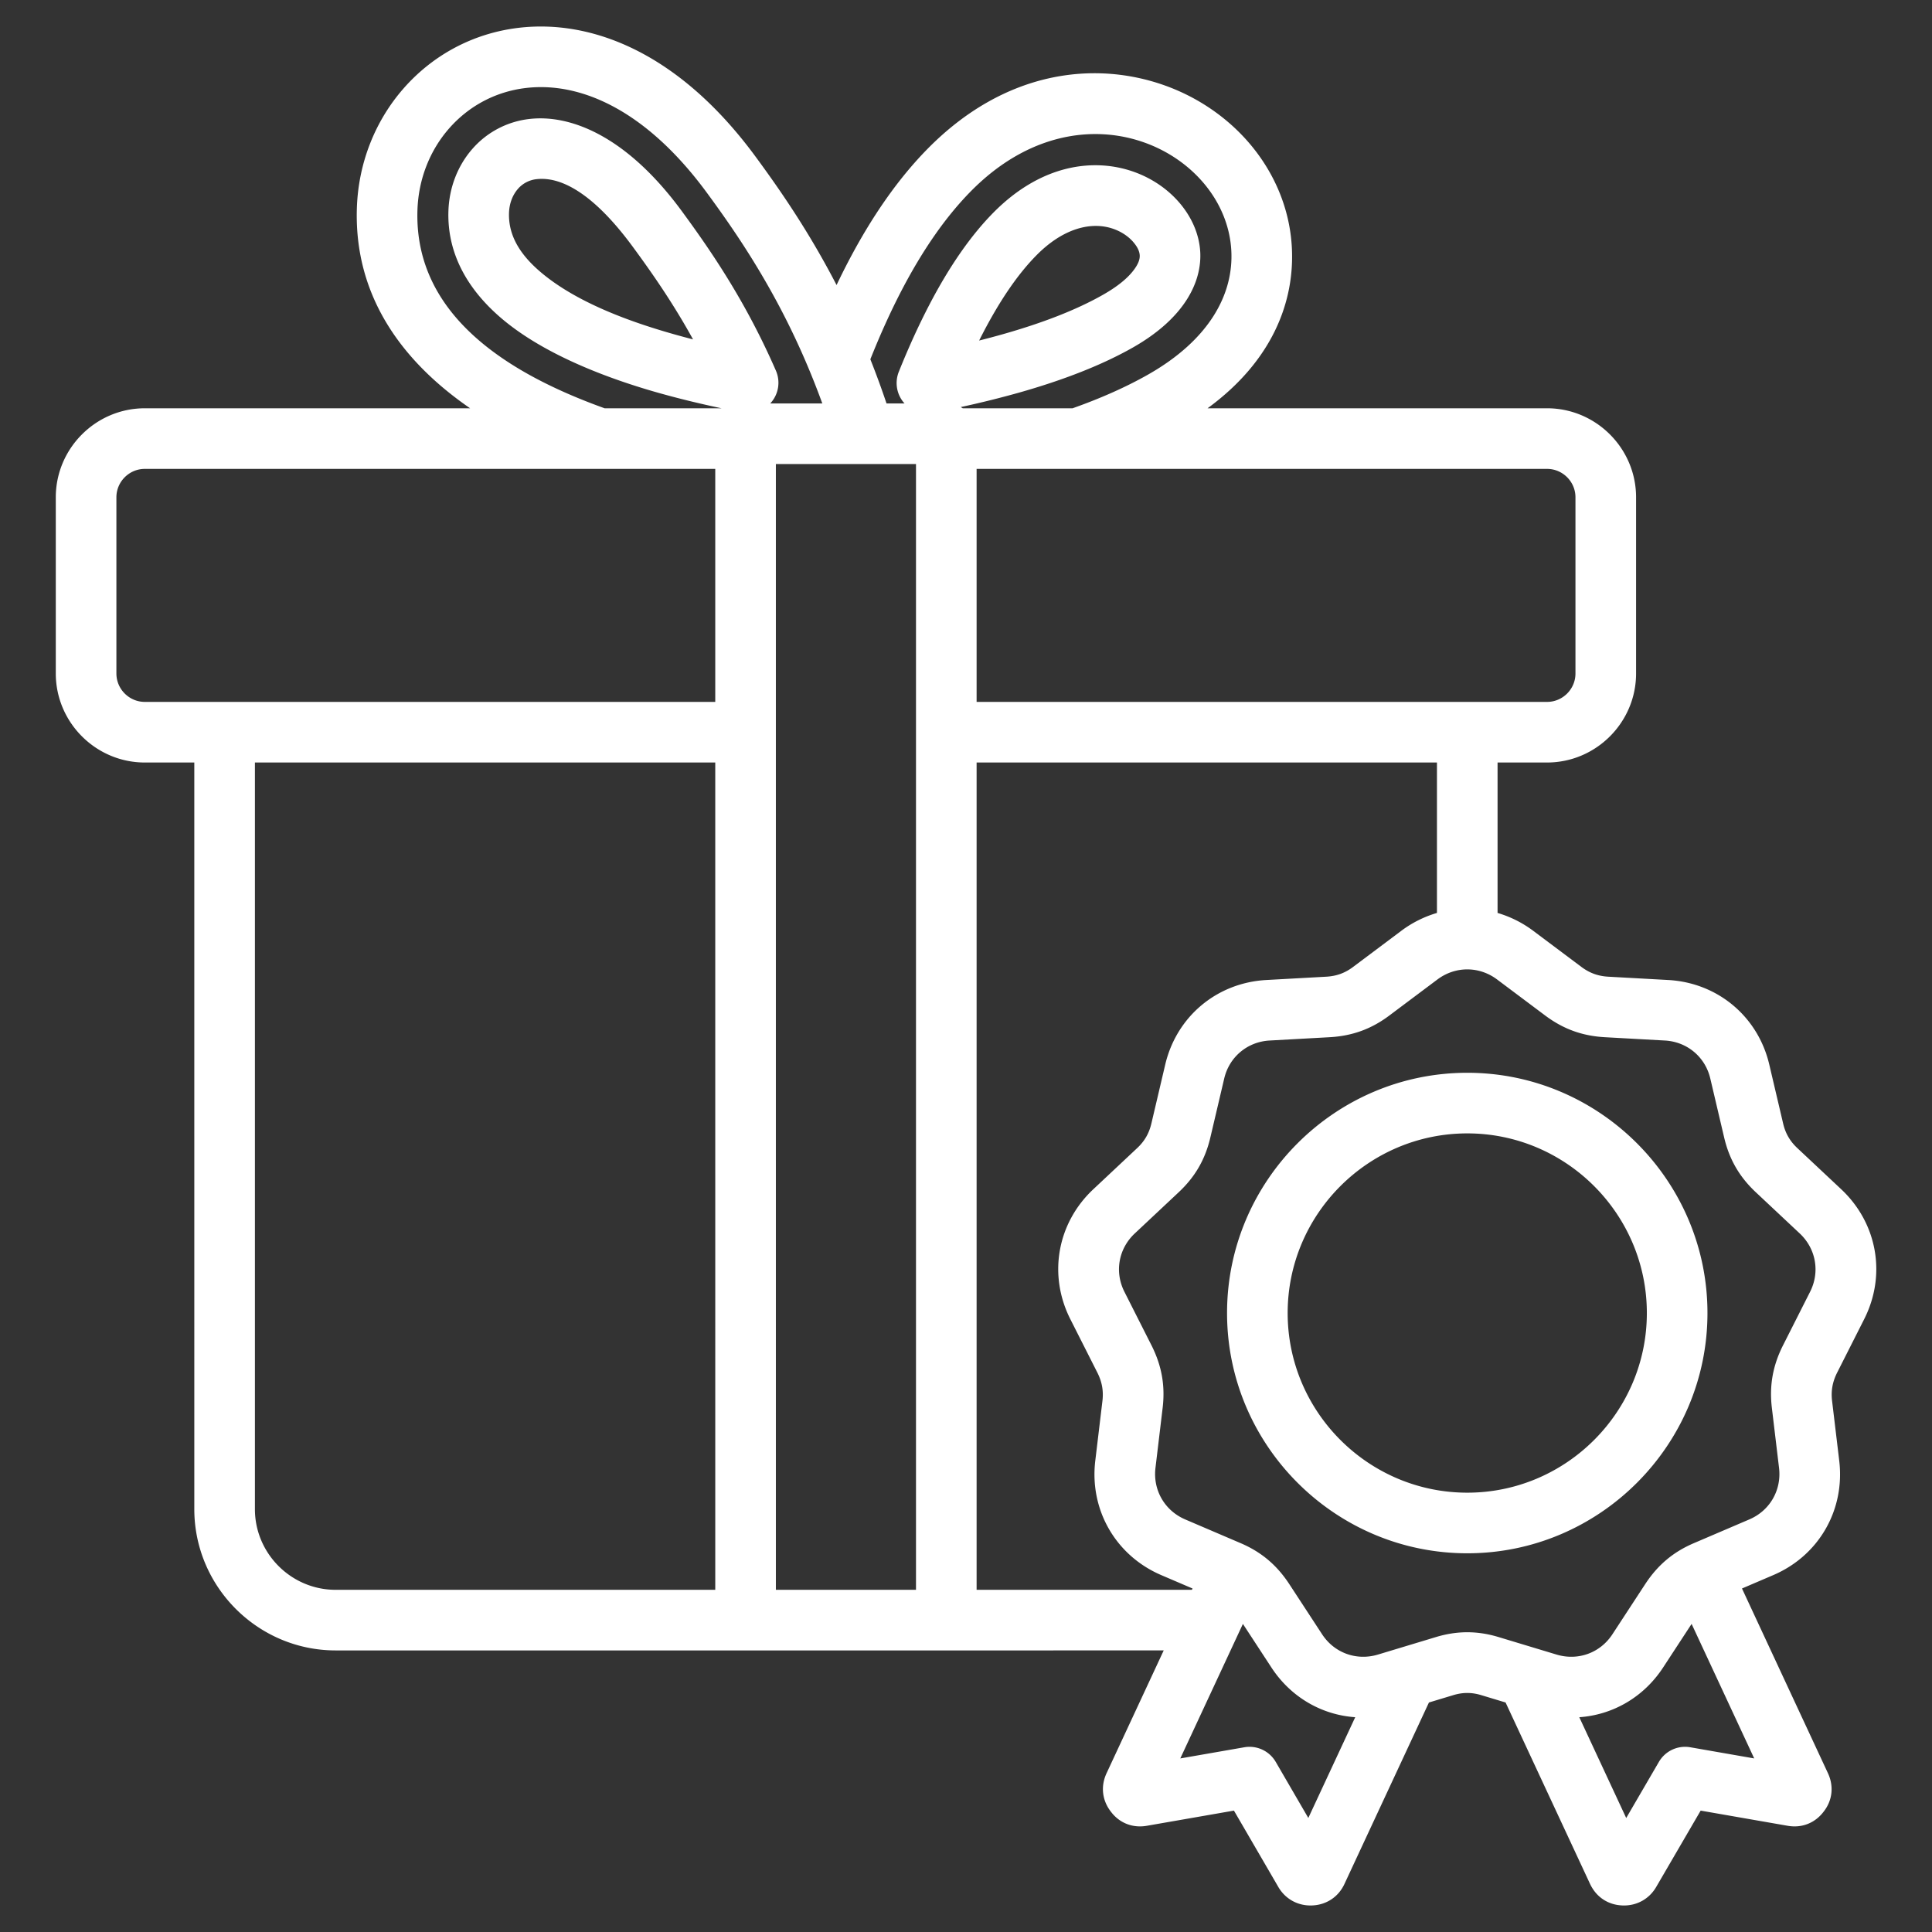 <svg class="" fill-rule="evenodd" xml:space="preserve" style="enable-background:new 0 0 512 512" viewBox="0 0 510 510" y="0" x="0" height="512" width="512" xmlns:xlink="http://www.w3.org/1999/xlink" version="1.1" xmlns="http://www.w3.org/2000/svg"><rect x="0" y="0" width="510" height="510" fill="#333333" stroke="none"/><g><path class="" data-original="#000000" opacity="1" fill="#ffffff" d="M51.291 201.284H38.227c-12.924 0-23.5-10.576-23.5-23.499v-46.512c0-12.924 10.576-23.498 23.5-23.498H124.1c-17.636-12.133-30.661-29.321-29.894-52.848.392-12.028 4.895-23.08 12.272-31.52 7.598-8.694 18.173-14.619 30.493-16.07 18.741-2.204 41.948 6.094 62.487 34.025 5.682 7.725 12.005 16.815 18.276 28.106a216.496 216.496 0 0 1 3.099 5.782c.974-2.047 1.96-4.028 2.957-5.942 6.434-12.352 13.525-22.389 21.203-30.157 20.296-20.536 43.87-23.174 62.313-16.654 9.196 3.25 17.151 8.87 22.979 15.901 6.239 7.529 10.111 16.731 10.711 26.592.887 14.58-5.14 30.303-22.23 42.785h89.617c12.925 0 23.499 10.574 23.499 23.498v46.512c0 12.923-10.574 23.499-23.499 23.499h-13.064v39.709a29.65 29.65 0 0 1 9.418 4.72l.015.012 12.697 9.516c2.154 1.611 4.406 2.433 7.101 2.581l15.834.875h.006c13.065.732 23.711 9.667 26.672 22.386l3.633 15.46.003.017c.606 2.604 1.801 4.684 3.766 6.518l.015.014 11.563 10.848c9.552 8.966 11.962 22.654 6.04 34.315l-7.158 14.157c-1.192 2.395-1.624 4.757-1.296 7.432l.003.025 1.883 15.751.001.009c1.537 12.985-5.38 25.017-17.445 30.172l-8.229 3.522c7.096 15.25 22.617 48.599 22.636 48.643 1.692 3.526 1.235 7.324-1.072 10.258-2.284 3.026-5.782 4.41-9.557 3.729l-22.915-3.997-11.702 20.094c-1.833 3.206-5.156 5.083-8.934 4.943-3.753-.139-6.865-2.144-8.533-5.62l-.041-.085-22.288-47.872-6.342-1.915-.041-.012c-2.537-.781-4.928-.781-7.466 0l-.04.012-6.342 1.915-22.26 47.81c-1.578 3.497-4.8 5.626-8.603 5.767-3.775.14-7.096-1.734-8.923-4.926l-11.691-20.111-22.938 3.997c-3.793.682-7.3-.716-9.546-3.718-2.31-2.964-2.762-6.723-1.109-10.212l15.056-32.353H88.589c-20.513 0-37.298-16.781-37.298-37.296zm108.312-93.509h30.858c-5.937-1.258-11.505-2.622-16.703-4.091-11.578-3.269-28.734-9.307-40.481-18.898-9.27-7.57-15.288-17.276-14.903-29.101.207-6.339 2.547-12.059 6.301-16.355a23.47 23.47 0 0 1 15.045-7.918c10.709-1.261 25.553 4.325 40.215 24.26 5.281 7.183 11.109 15.548 16.664 25.548a193.487 193.487 0 0 1 8.219 16.617 7.998 7.998 0 0 1-1.489 8.664h13.741a211.48 211.48 0 0 0-3.321-8.542 200.515 200.515 0 0 0-10.001-20.721c-5.892-10.607-11.842-19.14-17.179-26.397-15.918-21.646-33.204-29.322-47.728-27.614-8.208.967-15.253 4.916-20.316 10.709-5.031 5.756-8.06 13.31-8.328 21.512-.927 28.45 25.222 43.631 49.406 52.327zm29.208 16H38.227c-4.124 0-7.5 3.374-7.5 7.498v46.512c0 4.124 3.376 7.499 7.5 7.499h150.584zm0 77.509H67.291v197.09c0 11.715 9.585 21.296 21.298 21.296h100.222zm40.94-106.44a230.11 230.11 0 0 1 4.269 11.657h4.754a8 8 0 0 1-1.51-8.364c2.565-6.398 5.246-12.28 8.041-17.646 5.373-10.315 11.051-18.419 16.938-24.375 12.703-12.854 26.625-14.447 37.006-10.778 5.017 1.772 9.286 4.794 12.364 8.509 3.126 3.772 4.948 8.164 5.214 12.567.463 7.625-3.743 17.351-17.772 25.318-7.928 4.503-18.005 8.512-30.248 11.966a257.276 257.276 0 0 1-15.207 3.762c.182.098.36.203.533.315h29.005c7.521-2.668 14.178-5.631 19.958-8.914 16.155-9.175 22.637-21.264 21.929-32.899-.392-6.444-2.982-12.434-7.06-17.355-4.05-4.887-9.599-8.766-15.991-11.025-13.544-4.788-30.696-2.265-45.601 12.816-6.684 6.763-12.791 15.547-18.392 26.3-2.846 5.467-5.588 11.516-8.23 18.146zm149.568 106.44H257.8V419.67h56.836l.162-.347-8.233-3.524c-12.031-5.156-18.978-17.188-17.442-30.17l.001-.009 1.883-15.751.003-.025c.329-2.681-.106-5.048-1.304-7.449l-7.143-14.127c-5.929-11.674-3.519-25.362 6.033-34.328l11.563-10.848.015-.014c1.965-1.834 3.16-3.914 3.766-6.518l.004-.017 3.629-15.443c2.964-12.736 13.61-21.671 26.675-22.403h.006l15.834-.875c2.686-.148 4.949-.959 7.078-2.564l.018-.013 12.702-9.52.016-.012a29.655 29.655 0 0 1 9.417-4.72zm-121.519-16h150.583c4.125 0 7.499-3.375 7.499-7.499v-46.512c0-4.124-3.374-7.498-7.499-7.498H257.8zm188.743 243.388-7.513 11.489c-5.145 7.875-13.303 12.532-22.137 13.142l12.387 26.605 8.629-14.816a8 8 0 0 1 8.288-3.855l16.871 2.943zm-88.798 24.631c-8.833-.609-16.991-5.266-22.134-13.139l-7.516-11.492-16.526 35.51 16.9-2.946a8.002 8.002 0 0 1 8.29 3.861l8.604 14.801zM204.811 419.67H241.8V122.501h-36.989v70.783zm190.362-161.13-.016-.012c-4.727-3.514-10.963-3.511-15.687.009 0 0-12.655 9.484-12.672 9.498-4.766 3.592-9.822 5.433-15.83 5.762l-15.826.875c-5.867.329-10.654 4.335-11.986 10.055l-.004.016-3.629 15.443c-1.356 5.829-4.033 10.484-8.417 14.575l-11.56 10.844c-4.29 4.028-5.38 10.174-2.717 15.418l.006.013 7.16 14.16.016.032c2.669 5.338 3.611 10.605 2.883 16.54l-1.882 15.743c-.691 5.845 2.439 11.26 7.855 13.582l14.529 6.219c5.526 2.342 9.632 5.809 12.925 10.822l.009.014 8.673 13.262c3.226 4.937 9.088 7.053 14.733 5.359l15.178-4.583c5.712-1.751 11.098-1.751 16.81 0l15.178 4.583c5.645 1.694 11.507-.422 14.733-5.359l8.673-13.262.009-.014c3.293-5.013 7.4-8.48 12.899-10.811l14.558-6.231.005-.002c5.431-2.321 8.538-7.737 7.847-13.579l-1.878-15.719c-.732-5.959.21-11.226 2.879-16.564l.017-.032 7.159-14.16.007-.013c2.663-5.244 1.572-11.39-2.718-15.418l-11.545-10.83c-4.399-4.105-7.076-8.76-8.428-14.572l-3.633-15.46-.004-.016c-1.331-5.72-6.118-9.726-11.986-10.055l-15.822-.874c-6.002-.33-11.016-2.159-15.81-5.746l-.005-.004zm-7.841 151.489c-34.927 0-63.421-28.494-63.421-63.421s28.494-63.421 63.421-63.421c34.898 0 63.395 28.493 63.395 63.421s-28.497 63.421-63.395 63.421zm0-16c26.092 0 47.395-21.307 47.395-47.421 0-26.115-21.303-47.421-47.395-47.421-26.115 0-47.421 21.305-47.421 47.421 0 26.115 21.306 47.421 47.421 47.421zM264.465 88.298c10.791-3.044 19.7-6.51 26.689-10.479 3.877-2.201 6.624-4.442 8.291-6.754.931-1.292 1.483-2.506 1.412-3.683-.072-1.189-.719-2.307-1.563-3.326-1.331-1.605-3.207-2.867-5.375-3.633-5.778-2.041-13.227-.213-20.296 6.94-4.941 4.999-9.618 11.862-14.128 20.519-.345.663-.688 1.334-1.029 2.013a216.9 216.9 0 0 0 5.999-1.597zm-86.357-.011c1.576.445 3.189.88 4.837 1.305a163.59 163.59 0 0 0-.333-.603c-5.185-9.334-10.637-17.133-15.567-23.838-9.706-13.197-18.366-18.683-25.455-17.849a7.585 7.585 0 0 0-4.866 2.555l-.001.002c-1.451 1.659-2.277 3.899-2.357 6.348-.219 6.703 3.775 11.894 9.03 16.185 10.039 8.196 24.818 13.101 34.712 15.895z"></path></g></svg>